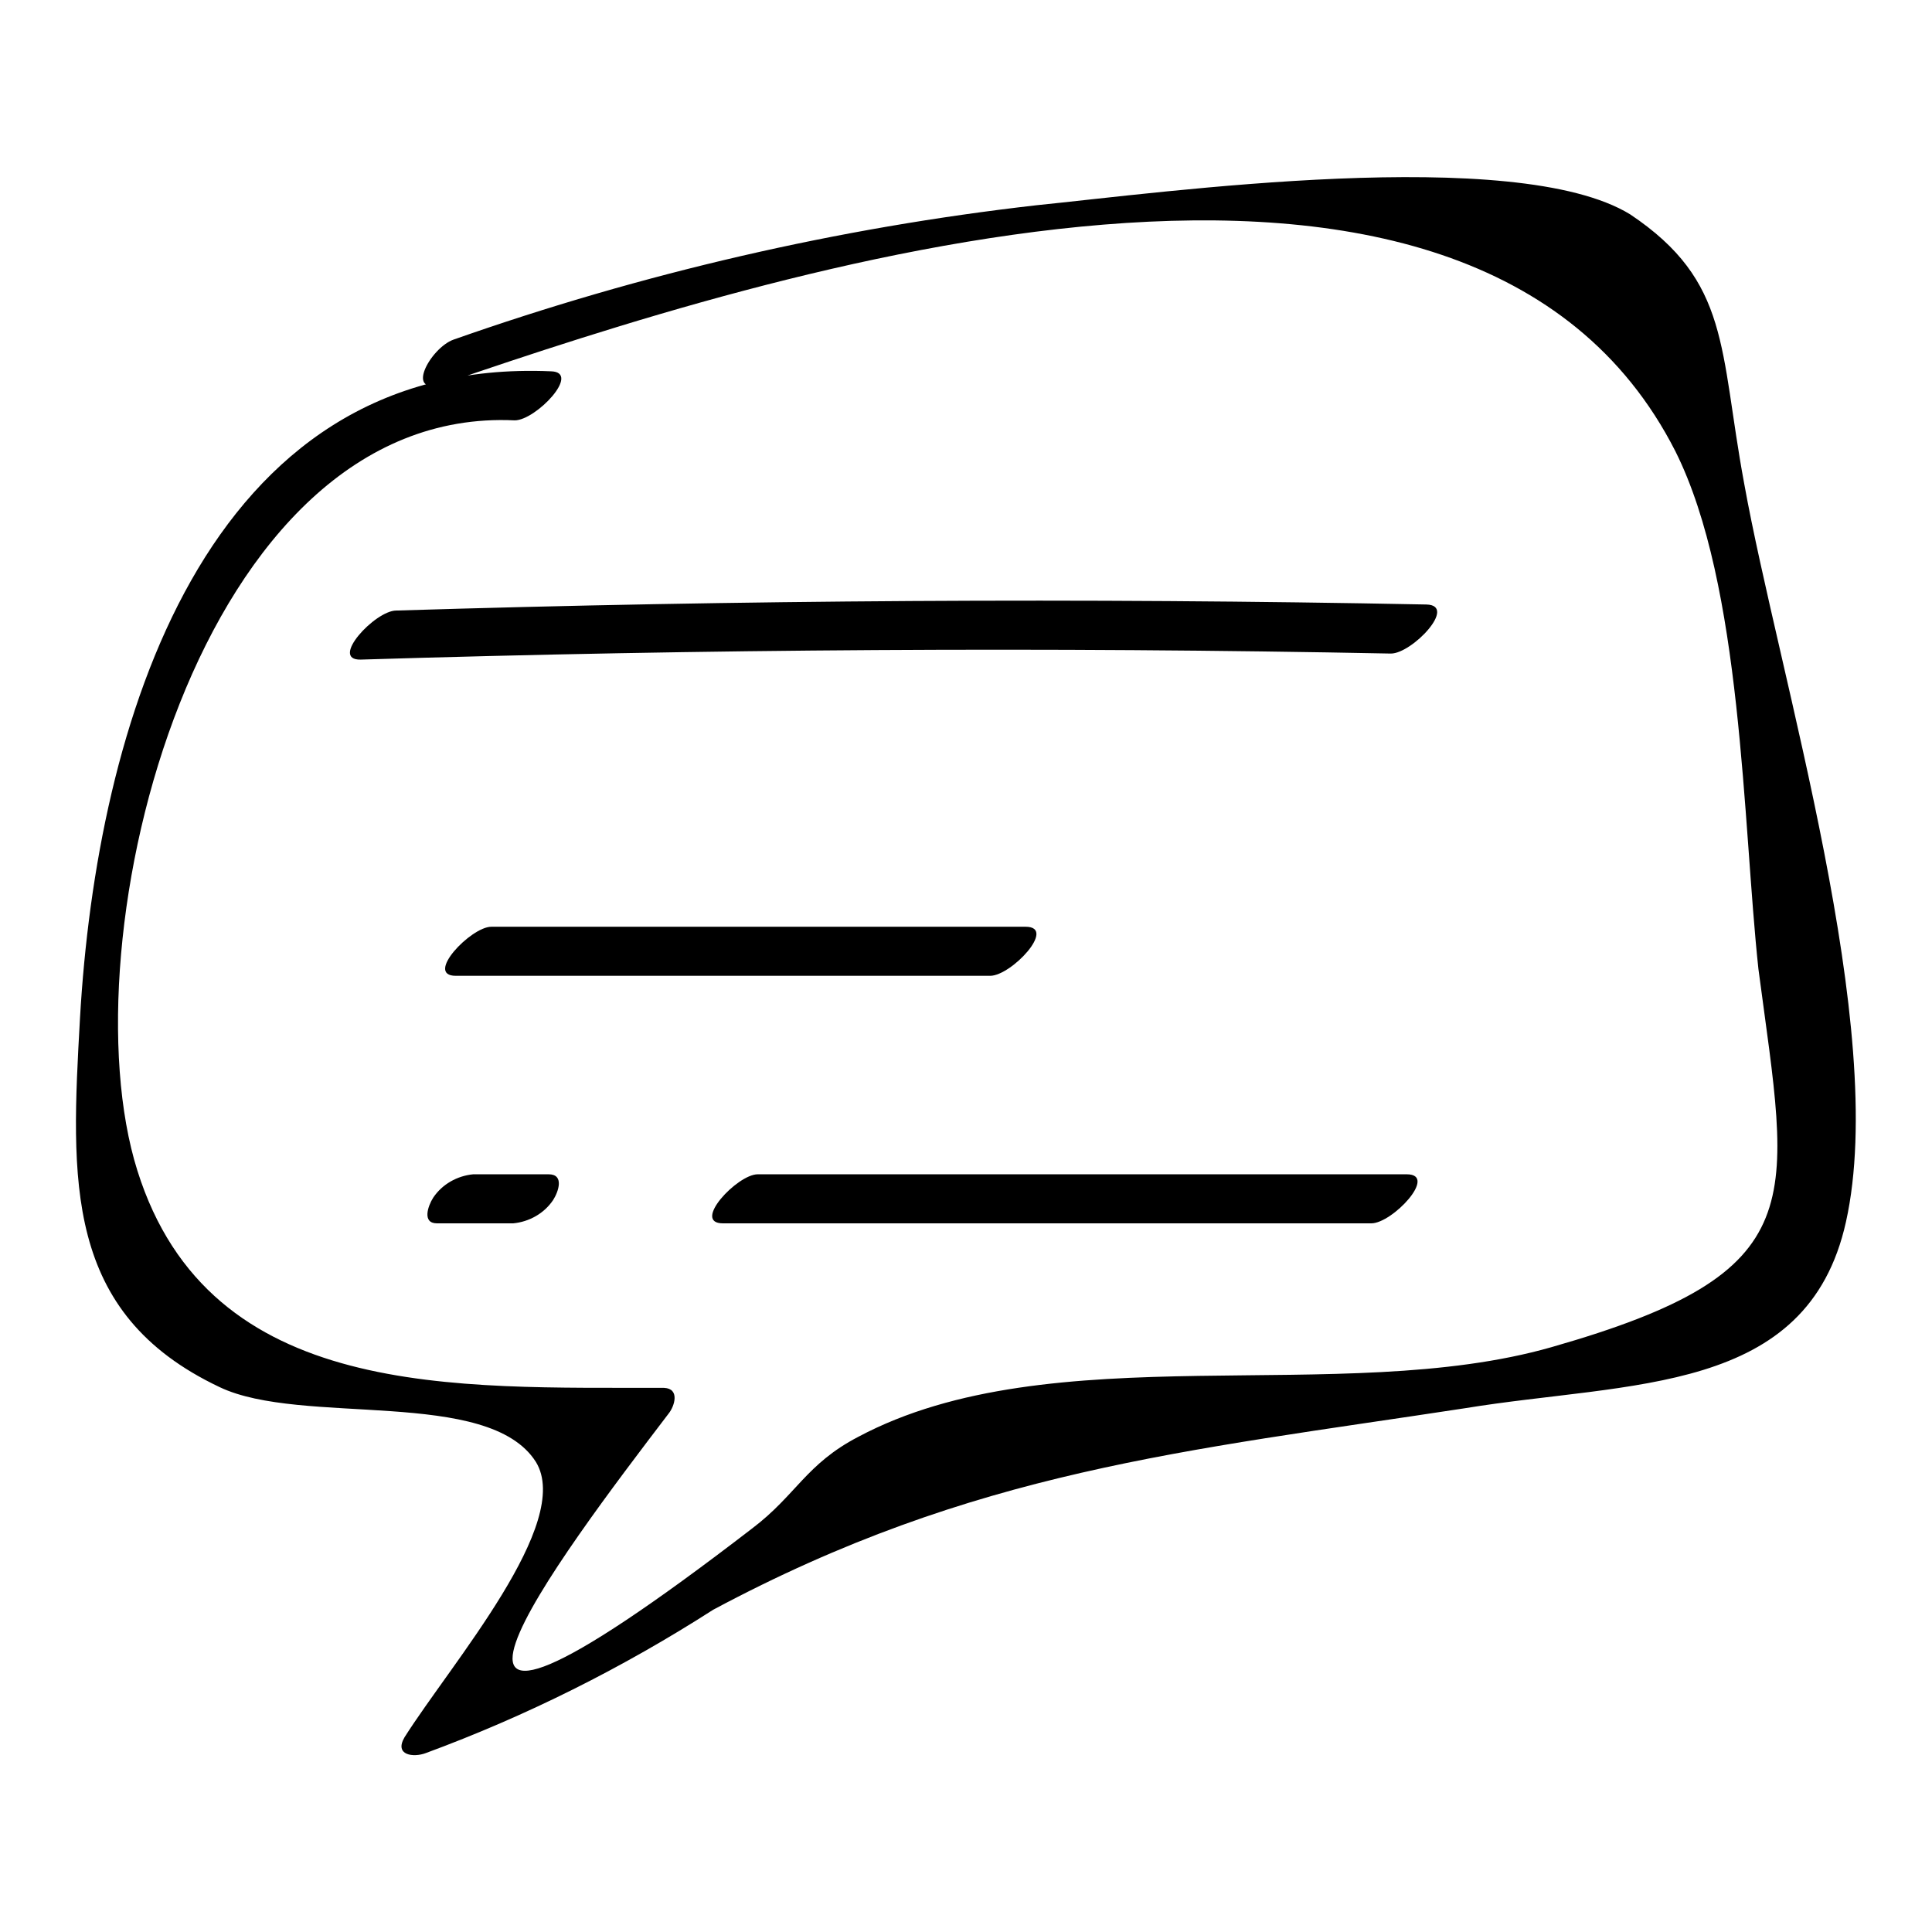 <?xml version="1.0" encoding="utf-8"?>
<!-- Svg Vector Icons : http://www.onlinewebfonts.com/icon -->
<!DOCTYPE svg PUBLIC "-//W3C//DTD SVG 1.1//EN" "http://www.w3.org/Graphics/SVG/1.1/DTD/svg11.dtd">
<svg version="1.1" xmlns="http://www.w3.org/2000/svg" xmlns:xlink="http://www.w3.org/1999/xlink" x="0px" y="0px" viewBox="0 0 256 256" enable-background="new 0 0 256 256" xml:space="preserve">
<g> <path fill="#000000" d="M73,49.2c-46.1-2-60.2,47.3-62.4,85.7c-1.2,21.5-2.2,39.1,18.5,48.9c10.9,5.2,35.6,0,41.9,9.9 c5,8.1-11.2,26.7-17.4,36.5c-1.4,2.4,1.2,2.7,2.8,2.1c13.3-4.9,26.1-11.3,38.1-19c34.6-18.5,62.3-21,99.6-26.7 c22-3.6,45.4-1.7,50.5-24.7c5.7-25.6-8.9-72.3-13.5-97.9c-3.3-17.8-1.8-26.7-15.1-35.6c-15.2-9.3-61.8-2.9-78.7-1.2 c-26.3,3-52.2,9-77.2,17.8c-3.1,1.1-6.7,7.7-1.2,5.8C101.5,36.2,194.8,6.3,222,59.8c8.9,17.8,8.9,49.1,11,68.6 c4.1,31.1,7.6,40.1-27.4,50.1c-28,8-66.2-1.8-91.9,11.9c-6.9,3.6-8.2,7.7-14,12.1c-54.7,42.1-25.2,3.3-11.1-15.2 c0.8-1,1.5-3.3-0.6-3.4c-27.5-0.1-60.2,1.8-69.8-28.8c-9.6-30.5,7.9-101.4,50-99.4C71,55.7,77.1,49.3,73,49.2z M47.8,87.4 c45.5-1.4,91-1.7,136.5-0.8c2.8,0,8.9-6.4,4.7-6.5c-45.5-0.9-91-0.6-136.5,0.8C49.7,80.9,43.6,87.5,47.8,87.4z M60.4,129.3h70.8 c2.8,0,8.9-6.5,4.7-6.5H65.1C62.4,122.8,56.2,129.3,60.4,129.3z M57.9,162.1H68c2.1-0.2,4.1-1.3,5.3-3.1c0.7-1.1,1.5-3.4-0.6-3.4 h-10c-2.1,0.2-4.1,1.3-5.3,3.1C56.7,159.8,55.9,162.1,57.9,162.1L57.9,162.1z M95.8,162.1h85.9c2.8,0,8.9-6.5,4.7-6.5h-86 C97.7,155.6,91.6,162.1,95.8,162.1L95.8,162.1z"/></g>
</svg>